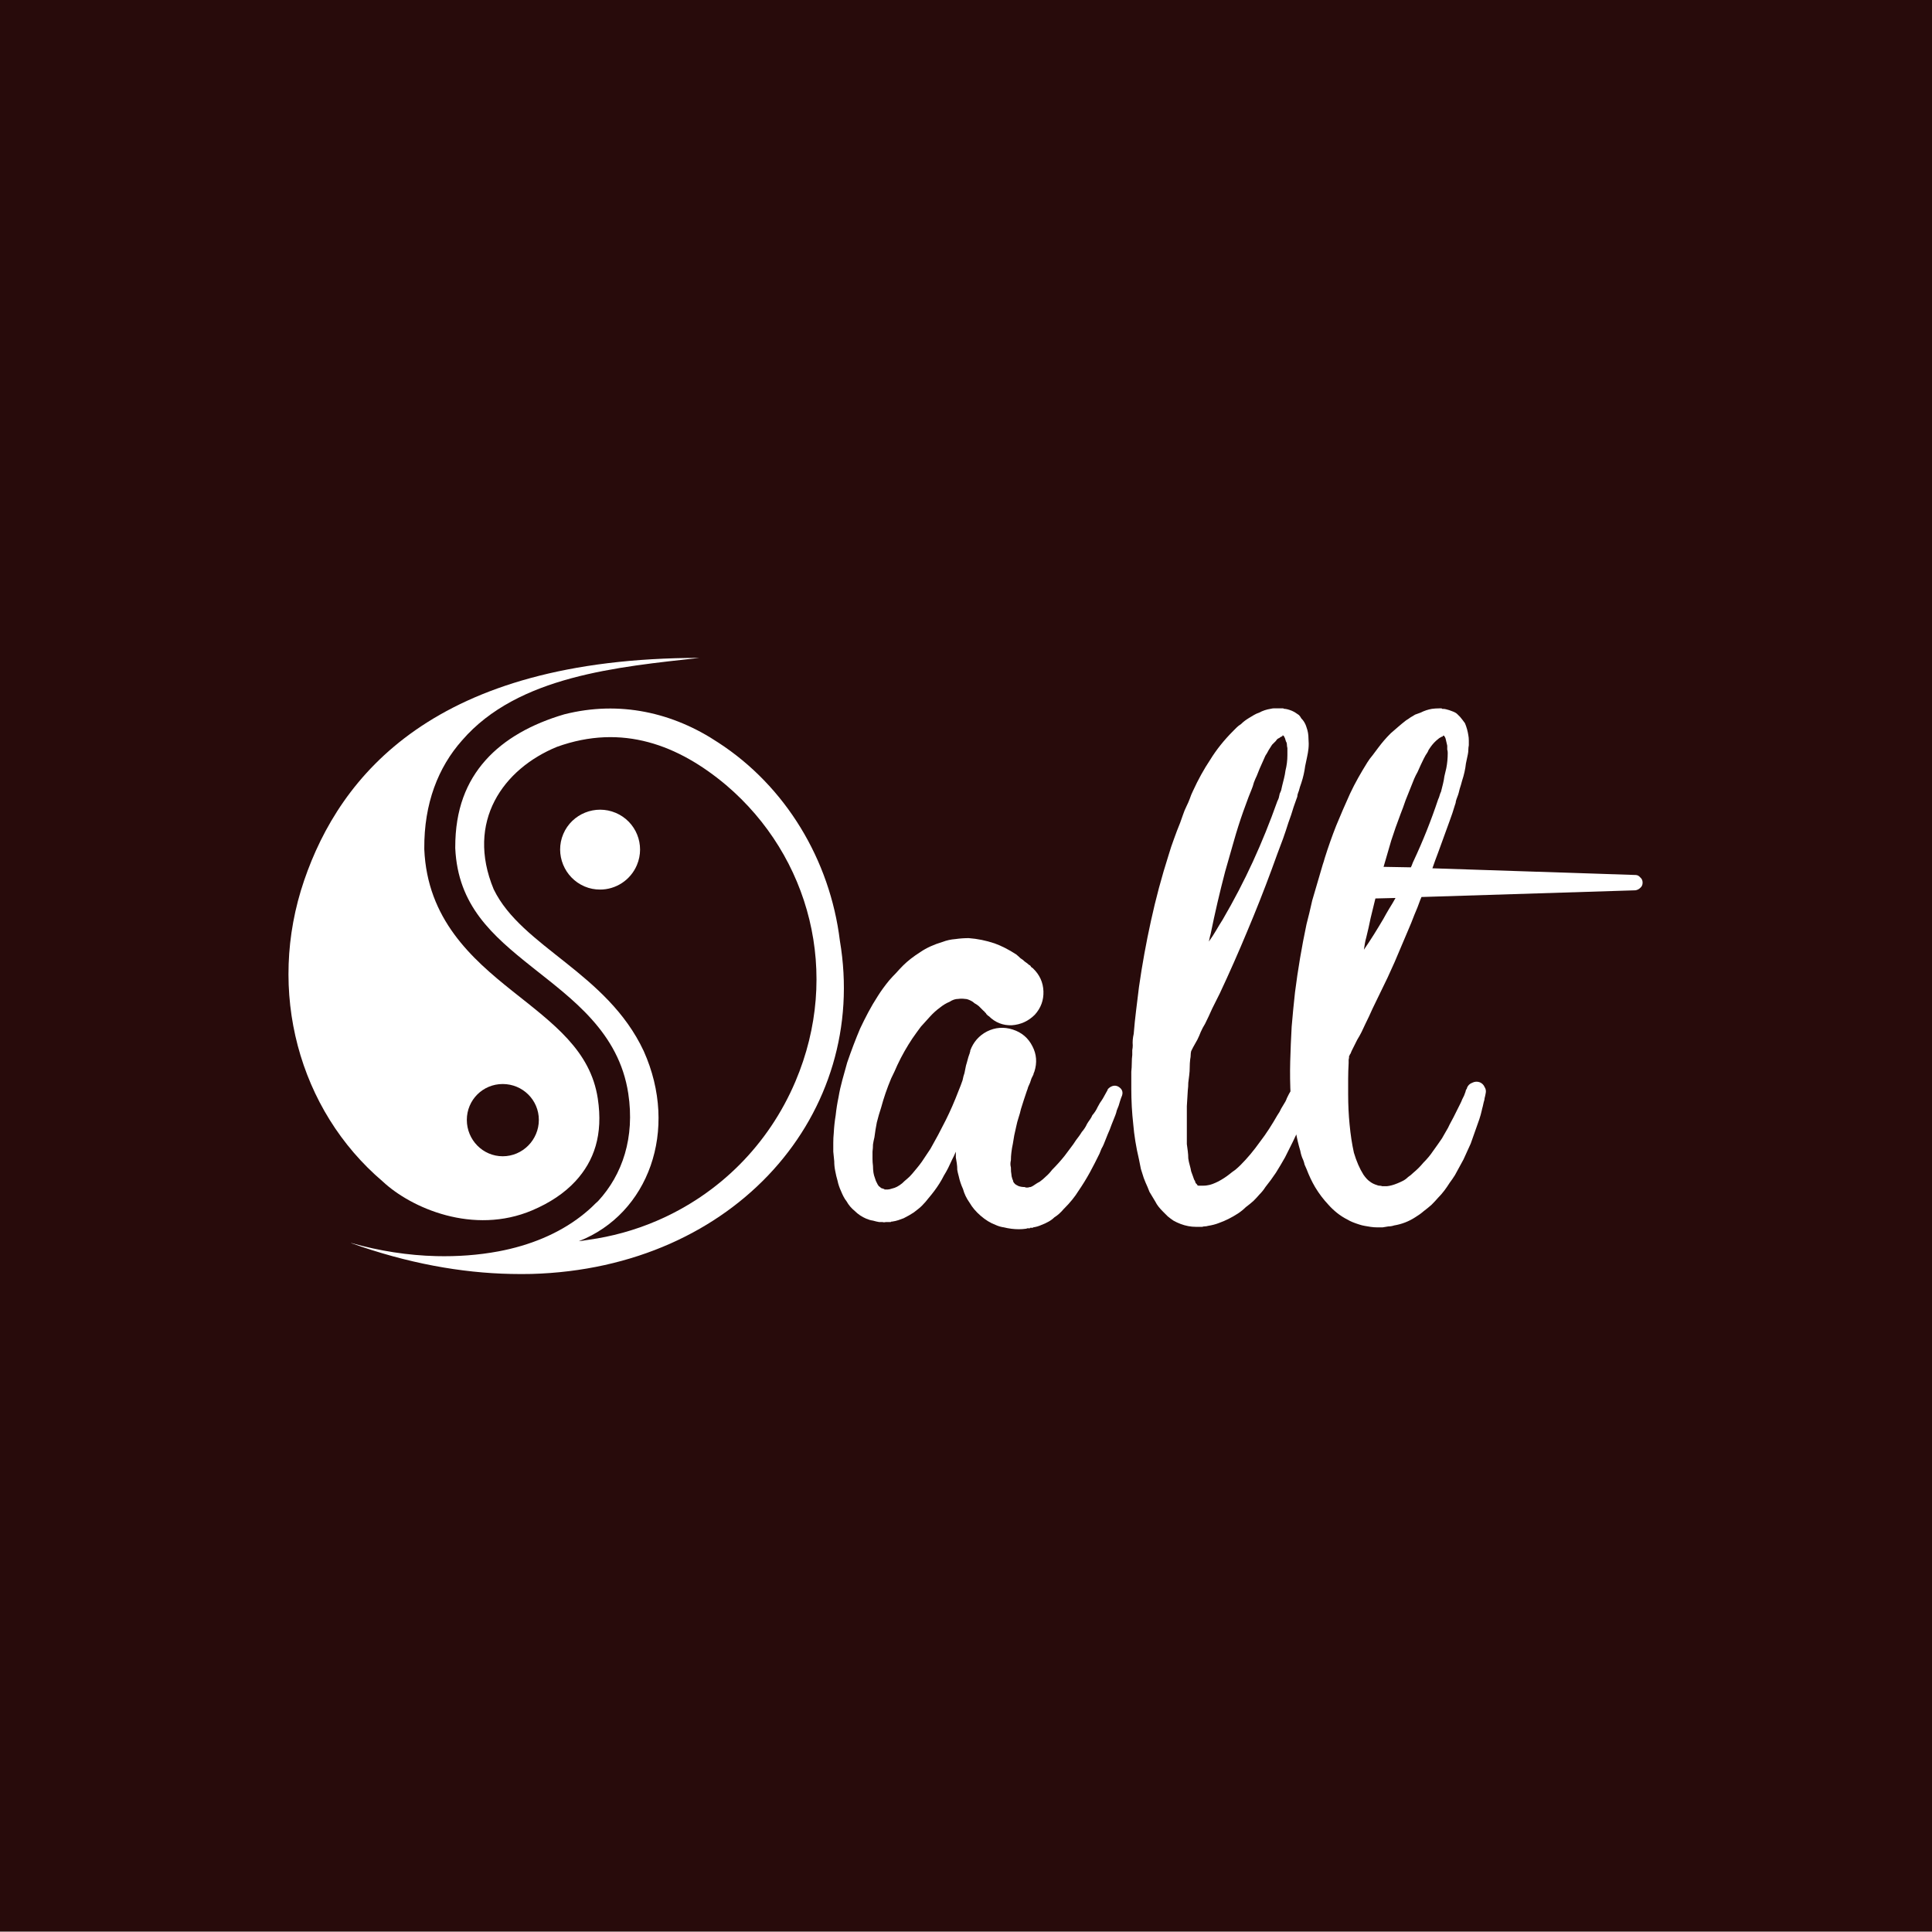 <?xml version="1.0" encoding="UTF-8" standalone="no"?>
<!-- Generator: Adobe Illustrator 13.0.0, SVG Export Plug-In . SVG Version: 6.00 Build 14948)  -->

<svg
   xmlns:dc="http://purl.org/dc/elements/1.1/"
   xmlns:cc="http://creativecommons.org/ns#"
   xmlns:rdf="http://www.w3.org/1999/02/22-rdf-syntax-ns#"
   xmlns:svg="http://www.w3.org/2000/svg"
   xmlns="http://www.w3.org/2000/svg"
   xmlns:xlink="http://www.w3.org/1999/xlink"
   xmlns:sodipodi="http://sodipodi.sourceforge.net/DTD/sodipodi-0.dtd"
   xmlns:inkscape="http://www.inkscape.org/namespaces/inkscape"
   version="1.1"
   id="Layer_1"
   x="0px"
   y="0px"
   width="300.057"
   height="300"
   viewBox="0 0 300.057 300"
   enable-background="new 0 0 1024 841.89"
   xml:space="preserve"
   inkscape:version="0.48.5 r10040"
   sodipodi:docname="BITS.svg"
   inkscape:export-filename="D:\Designers\UMA\Agni\website designs\Creative Bob\New-New\BITS.png"
   inkscape:export-xdpi="150"
   inkscape:export-ydpi="150"><defs
   id="defs135"><radialGradient
     gradientUnits="userSpaceOnUse"
     gradientTransform="matrix(1.692,0,0,1.196,-134.118,-932.76)"
     r="321"
     fy="1091"
     fx="373"
     cy="1091"
     cx="373"
     id="radialGradient4181"
     xlink:href="#linearGradient4175"
     inkscape:collect="always" /><linearGradient
     id="linearGradient4175"
     inkscape:collect="always"><stop
       id="stop4177"
       offset="0"
       style="stop-color:#ffffff;stop-opacity:1" /><stop
       id="stop4179"
       offset="1"
       style="stop-color:#ececec;stop-opacity:1" /></linearGradient><linearGradient
     inkscape:collect="always"
     xlink:href="#linearGradient6605"
     id="linearGradient3809"
     gradientUnits="userSpaceOnUse"
     gradientTransform="translate(-2213.591,-881.455)"
     x1="2473.36"
     y1="950.308"
     x2="2462.462"
     y2="1624.513" /><linearGradient
     inkscape:collect="always"
     id="linearGradient6605"><stop
       style="stop-color:#ef465f;stop-opacity:1;"
       offset="0"
       id="stop6607" /><stop
       style="stop-color:#f27178;stop-opacity:1"
       offset="1"
       id="stop6609" /></linearGradient><inkscape:path-effect
     effect="skeletal"
     id="path-effect4079"
     is_visible="true"
     pattern="m 25.714,25 c 0,-2.76 2.24,-5 5,-5 2.76,0 5,2.24 5,5 0,2.76 -2.24,5 -5,5 -2.76,0 -5,-2.24 -5,-5 z"
     copytype="single_stretched"
     prop_scale="1"
     scale_y_rel="false"
     spacing="0"
     normal_offset="0"
     tang_offset="0"
     prop_units="false"
     vertical_pattern="false"
     fuse_tolerance="0" /><inkscape:path-effect
     effect="skeletal"
     id="path-effect4083"
     is_visible="true"
     pattern="M 0,5 C 0,2.24 2.24,0 5,0 7.76,0 10,2.24 10,5 10,7.76 7.76,10 5,10 2.24,10 0,7.76 0,5 z"
     copytype="single_stretched"
     prop_scale="1"
     scale_y_rel="false"
     spacing="0"
     normal_offset="0"
     tang_offset="0"
     prop_units="false"
     vertical_pattern="false"
     fuse_tolerance="0" /><inkscape:path-effect
     effect="skeletal"
     id="path-effect4091"
     is_visible="true"
     pattern="m -5.714,23.571 c 0,-2.76 2.24,-5 5,-5 2.76,0 5,2.24 5,5 0,2.76 -2.24,5 -5,5 -2.76,0 -5,-2.24 -5,-5 z"
     copytype="single_stretched"
     prop_scale="1"
     scale_y_rel="false"
     spacing="0"
     normal_offset="0"
     tang_offset="0"
     prop_units="false"
     vertical_pattern="false"
     fuse_tolerance="0" /><linearGradient
     inkscape:collect="always"
     xlink:href="#linearGradient6396"
     id="linearGradient3137"
     gradientUnits="userSpaceOnUse"
     x1="-442.062"
     y1="785.095"
     x2="2053.92"
     y2="1279.179"
     gradientTransform="matrix(0.281,0,0,1.041,-1586.184,243.478)" /><linearGradient
     inkscape:collect="always"
     id="linearGradient6396"><stop
       style="stop-color:#01b9bc;stop-opacity:1"
       offset="0"
       id="stop6398" /><stop
       style="stop-color:#b7d884;stop-opacity:1"
       offset="1"
       id="stop6400" /></linearGradient><circle
     transform="matrix(-0.944,-0.329,0.329,-0.944,0,0)"
     r="143.995"
     cy="-331.494"
     cx="-666.744"
     id="circle5914"
     style="fill:none;stroke:#4d4d4d;stroke-width:2;stroke-linecap:round;stroke-linejoin:round;stroke-miterlimit:4;stroke-opacity:1;stroke-dasharray:none"
     d="m -522.748,-331.494 c 0,79.526 -64.469,143.995 -143.995,143.995 -79.526,0 -143.995,-64.469 -143.995,-143.995 0,-79.526 64.469,-143.995 143.995,-143.995 79.526,0 143.995,64.469 143.995,143.995 z"
     sodipodi:cx="-666.74359"
     sodipodi:cy="-331.49365"
     sodipodi:rx="143.99524"
     sodipodi:ry="143.99524" /><linearGradient
     y2="1279.179"
     x2="2053.92"
     y1="785.095"
     x1="-442.062"
     gradientTransform="matrix(0.281,0,0,1.041,2.104,-811.557)"
     gradientUnits="userSpaceOnUse"
     id="linearGradient3190"
     xlink:href="#linearGradient6396"
     inkscape:collect="always" /><clipPath
     clipPathUnits="userSpaceOnUse"
     id="clipPath4111-7"><path
       sodipodi:type="arc"
       style="color:#000000;fill:#f07623;fill-opacity:1;fill-rule:nonzero;stroke:none;stroke-width:2.7;marker:none;visibility:visible;display:inline;overflow:visible;enable-background:accumulate"
       id="path4113-0"
       sodipodi:cx="366.1803"
       sodipodi:cy="241.92239"
       sodipodi:rx="26.137697"
       sodipodi:ry="26.137697"
       d="m 392.318,241.922 a 26.138,26.138 0 1 1 -52.275,0 26.138,26.138 0 1 1 52.275,0 z"
       transform="matrix(1.034,0,0,1.034,-9.352,300.213)" /></clipPath></defs><sodipodi:namedview
   pagecolor="#ffffff"
   bordercolor="#666666"
   borderopacity="1"
   objecttolerance="10"
   gridtolerance="10"
   guidetolerance="10"
   inkscape:pageopacity="0"
   inkscape:pageshadow="2"
   inkscape:window-width="1366"
   inkscape:window-height="705"
   id="namedview133"
   showgrid="false"
   inkscape:zoom="1.3964641"
   inkscape:cx="133.54948"
   inkscape:cy="137.16095"
   inkscape:window-x="-8"
   inkscape:window-y="-8"
   inkscape:window-maximized="1"
   inkscape:current-layer="Layer_1"
   showguides="false"
   fit-margin-top="0"
   fit-margin-left="0"
   fit-margin-right="0"
   fit-margin-bottom="0"><sodipodi:guide
     position="-274.371,-302.363"
     orientation="0,350"
     id="guide4148" /><sodipodi:guide
     position="75.629,-302.363"
     orientation="-350,0"
     id="guide4150" /><sodipodi:guide
     position="75.629,47.637"
     orientation="0,-350"
     id="guide4152" /><sodipodi:guide
     position="-274.371,47.637"
     orientation="350,0"
     id="guide4154" /></sodipodi:namedview>


<linearGradient
   id="SVGID_4_"
   gradientUnits="userSpaceOnUse"
   x1="320.279"
   y1="449.56"
   x2="396.084"
   y2="449.56"
   gradientTransform="translate(0,-441.89)">
	<stop
   offset="0"
   style="stop-color:#FFA015"
   id="stop75" />
	<stop
   offset="0.344"
   style="stop-color:#FFA518"
   id="stop77" />
	<stop
   offset="0.742"
   style="stop-color:#FDB321"
   id="stop79" />
	<stop
   offset="1"
   style="stop-color:#FCC02A"
   id="stop81" />
</linearGradient>

<linearGradient
   id="SVGID_5_"
   gradientUnits="userSpaceOnUse"
   x1="488.75"
   y1="302.257"
   x2="554.528"
   y2="302.257"
   gradientTransform="translate(0,-441.89)">
	<stop
   offset="0"
   style="stop-color:#FFA015"
   id="stop86" />
	<stop
   offset="0.344"
   style="stop-color:#FFA518"
   id="stop88" />
	<stop
   offset="0.742"
   style="stop-color:#FDB321"
   id="stop90" />
	<stop
   offset="1"
   style="stop-color:#FCC02A"
   id="stop92" />
</linearGradient>


<linearGradient
   id="SVGID_6_"
   gradientUnits="userSpaceOnUse"
   x1="454.084"
   y1="515.988"
   x2="489.75"
   y2="515.988"
   gradientTransform="translate(0,-441.89)">
	<stop
   offset="0"
   style="stop-color:#FFA015"
   id="stop99" />
	<stop
   offset="0.344"
   style="stop-color:#FFA518"
   id="stop101" />
	<stop
   offset="0.742"
   style="stop-color:#FDB321"
   id="stop103" />
	<stop
   offset="1"
   style="stop-color:#FCC02A"
   id="stop105" />
</linearGradient>

<linearGradient
   id="SVGID_7_"
   gradientUnits="userSpaceOnUse"
   x1="454.084"
   y1="515.256"
   x2="489.75"
   y2="515.256"
   gradientTransform="translate(0,-441.89)">
	<stop
   offset="0"
   style="stop-color:#FFA015"
   id="stop110" />
	<stop
   offset="0.344"
   style="stop-color:#FFA518"
   id="stop112" />
	<stop
   offset="0.742"
   style="stop-color:#FDB321"
   id="stop114" />
	<stop
   offset="1"
   style="stop-color:#FCC02A"
   id="stop116" />
</linearGradient>

<linearGradient
   id="SVGID_8_"
   gradientUnits="userSpaceOnUse"
   x1="658.417"
   y1="341.334"
   x2="749.75"
   y2="341.334"
   gradientTransform="translate(0,-441.89)">
	<stop
   offset="0"
   style="stop-color:#FFA015"
   id="stop121" />
	<stop
   offset="0.344"
   style="stop-color:#FFA518"
   id="stop123" />
	<stop
   offset="0.742"
   style="stop-color:#FDB321"
   id="stop125" />
	<stop
   offset="1"
   style="stop-color:#FCC02A"
   id="stop127" />
</linearGradient>


<rect
   style="color:#000000;fill:#280b0b;fill-opacity:1;fill-rule:nonzero;stroke:none;stroke-width:2.066;marker:none;visibility:visible;display:inline;overflow:visible;enable-background:accumulate"
   id="rect3083"
   width="331.552"
   height="325.107"
   x="-9.309"
   y="-7.921"
   transform="translate(0,-6.8404708e-6)" /><g
   id="g4209"
   transform="matrix(1.53,0,0,1.53,-637.53,-617.795)"
   style="fill:#ffffff"><g
     transform="translate(669.316,82.164)"
     id="text3052"
     style="font-size:48.599px;font-style:normal;font-variant:normal;font-weight:bold;font-stretch:normal;text-align:start;line-height:189%;letter-spacing:2.187px;word-spacing:0px;writing-mode:lr-tb;text-anchor:start;fill:#ffffff;fill-opacity:1;stroke:none;font-family:Brannboll Fet;-inkscape-font-specification:Brannboll Fet Bold"><path
       inkscape:connector-curvature="0"
       id="path4104"
       d="m -144.62,444.311 c -0.324,0.389 -0.648,0.68 -0.972,0.875 -0.162,0.162 -0.356,0.308 -0.583,0.437 -0.227,0.13 -0.47,0.243 -0.729,0.34 -0.292,0.13 -0.567,0.211 -0.826,0.243 -0.032,0.032 -0.065,0.049 -0.097,0.049 l -0.146,0 -0.049,0 -0.049,0 0,0.049 -0.097,0 c -0.065,0 -0.13,0 -0.194,0 -0.032,0.032 -0.081,0.049 -0.146,0.049 -0.454,0.065 -0.94,0.065 -1.458,0 -0.259,-0.032 -0.518,-0.081 -0.778,-0.146 -0.259,-0.032 -0.535,-0.113 -0.826,-0.243 -0.518,-0.194 -1.021,-0.502 -1.507,-0.923 -0.486,-0.421 -0.859,-0.859 -1.118,-1.312 -0.324,-0.454 -0.551,-0.923 -0.68,-1.409 -0.194,-0.421 -0.34,-0.859 -0.437,-1.312 -0.065,-0.227 -0.113,-0.437 -0.146,-0.632 -1e-5,-0.227 -0.016,-0.454 -0.049,-0.68 -0.032,-0.194 -0.065,-0.389 -0.097,-0.583 -1e-5,-0.194 -1e-5,-0.389 0,-0.583 -0.065,0.162 -0.13,0.308 -0.194,0.437 -0.065,0.13 -0.13,0.259 -0.194,0.389 -0.13,0.259 -0.259,0.535 -0.389,0.826 -0.13,0.259 -0.275,0.518 -0.437,0.778 -0.259,0.518 -0.583,1.037 -0.972,1.555 -0.194,0.259 -0.389,0.502 -0.583,0.729 -0.194,0.259 -0.421,0.518 -0.68,0.778 -0.13,0.13 -0.259,0.243 -0.389,0.34 -0.13,0.097 -0.275,0.211 -0.437,0.34 -0.292,0.194 -0.632,0.389 -1.021,0.583 -0.162,0.065 -0.34,0.13 -0.535,0.194 -0.194,0.065 -0.405,0.113 -0.632,0.146 -0.032,0 -0.065,0 -0.097,0 -1e-5,0.032 -0.032,0.049 -0.097,0.049 l -0.049,0 -0.097,0 -0.049,0 -0.097,0 -0.146,0 c -0.13,0.032 -0.243,0.032 -0.34,0 -0.097,0 -0.211,0 -0.34,0 -0.194,-0.032 -0.405,-0.081 -0.632,-0.146 -0.227,-0.032 -0.454,-0.097 -0.68,-0.194 -0.454,-0.194 -0.842,-0.454 -1.166,-0.778 -0.356,-0.292 -0.632,-0.616 -0.826,-0.972 -0.13,-0.162 -0.243,-0.34 -0.34,-0.535 -0.097,-0.194 -0.178,-0.373 -0.243,-0.535 -0.162,-0.356 -0.275,-0.697 -0.34,-1.021 -0.097,-0.324 -0.178,-0.664 -0.243,-1.021 -0.065,-0.324 -0.097,-0.648 -0.097,-0.972 -0.032,-0.324 -0.065,-0.648 -0.097,-0.972 0,-0.324 0,-0.632 0,-0.923 0,-0.324 0.016,-0.648 0.049,-0.972 0.032,-0.616 0.097,-1.215 0.194,-1.798 0.065,-0.616 0.162,-1.231 0.292,-1.847 0.097,-0.583 0.227,-1.166 0.389,-1.75 0.162,-0.583 0.324,-1.166 0.486,-1.75 0.421,-1.231 0.859,-2.381 1.312,-3.451 0.259,-0.551 0.535,-1.102 0.826,-1.652 0.292,-0.551 0.616,-1.102 0.972,-1.652 0.324,-0.518 0.713,-1.053 1.166,-1.604 0.227,-0.259 0.454,-0.502 0.68,-0.729 0.227,-0.259 0.47,-0.518 0.729,-0.778 0.454,-0.454 1.037,-0.907 1.75,-1.361 0.616,-0.421 1.361,-0.761 2.236,-1.021 0.421,-0.162 0.859,-0.259 1.312,-0.292 0.454,-0.065 0.907,-0.097 1.361,-0.097 0.875,0.065 1.75,0.243 2.624,0.535 0.713,0.259 1.442,0.632 2.187,1.118 0.162,0.13 0.308,0.259 0.437,0.389 0.162,0.097 0.308,0.211 0.437,0.34 0.194,0.13 0.34,0.243 0.437,0.34 0.097,0.032 0.162,0.097 0.194,0.194 l 0.194,0.146 c 0.68,0.648 1.037,1.426 1.069,2.333 0.032,0.907 -0.259,1.701 -0.875,2.381 -0.648,0.648 -1.426,1.004 -2.333,1.069 -0.907,0.032 -1.685,-0.275 -2.333,-0.923 -0.065,-0.032 -0.113,-0.065 -0.146,-0.097 -2e-5,-0.032 -0.032,-0.065 -0.097,-0.097 l -0.049,-0.097 c -10e-6,10e-6 -0.016,-0.016 -0.049,-0.049 l -0.097,-0.097 c -0.032,-0.065 -0.065,-0.097 -0.097,-0.097 -0.032,-0.032 -0.065,-0.065 -0.097,-0.097 l -0.389,-0.389 c -0.162,-0.13 -0.308,-0.227 -0.437,-0.292 -0.097,-0.097 -0.211,-0.178 -0.34,-0.243 -0.13,-0.065 -0.243,-0.113 -0.34,-0.146 -0.097,-0.032 -0.194,-0.049 -0.292,-0.049 -0.227,-0.032 -0.454,-0.032 -0.68,0 -0.292,2e-5 -0.583,0.097 -0.875,0.292 -0.162,0.065 -0.324,0.146 -0.486,0.243 -0.162,0.097 -0.324,0.211 -0.486,0.34 -0.356,0.259 -0.697,0.567 -1.021,0.923 -0.292,0.324 -0.599,0.664 -0.923,1.021 -0.292,0.389 -0.583,0.794 -0.875,1.215 -0.259,0.389 -0.518,0.81 -0.778,1.264 -0.259,0.454 -0.502,0.923 -0.729,1.409 -0.194,0.454 -0.405,0.907 -0.632,1.361 -0.421,1.004 -0.761,1.993 -1.021,2.965 -0.162,0.486 -0.308,0.988 -0.437,1.507 -0.097,0.486 -0.178,0.988 -0.243,1.507 -0.065,0.259 -0.113,0.502 -0.146,0.729 0,0.227 -0.016,0.47 -0.049,0.729 0,0.259 0,0.502 0,0.729 0,0.227 0.016,0.47 0.049,0.729 0,0.227 0.016,0.454 0.049,0.68 0.032,0.194 0.081,0.373 0.146,0.535 0.032,0.097 0.065,0.194 0.097,0.292 0.032,0.065 0.065,0.13 0.097,0.194 0.032,0.065 0.065,0.13 0.097,0.194 0.032,0.032 0.065,0.081 0.097,0.146 0.065,0.032 0.146,0.097 0.243,0.194 -1e-5,0 0.097,0.032 0.292,0.097 0.032,1e-5 0.049,0.016 0.049,0.049 0.032,0 0.081,0 0.146,0 l 0.049,0 0.049,0 0.049,0 0.049,0 c 0.097,0 0.243,-0.032 0.437,-0.097 0.324,-0.065 0.664,-0.243 1.021,-0.535 0.162,-0.162 0.324,-0.308 0.486,-0.437 0.194,-0.162 0.373,-0.34 0.535,-0.535 0.162,-0.194 0.324,-0.389 0.486,-0.583 0.162,-0.194 0.324,-0.405 0.486,-0.632 l 0.875,-1.312 c 0.259,-0.454 0.518,-0.923 0.778,-1.409 0.259,-0.486 0.518,-0.988 0.778,-1.507 0.454,-0.907 0.891,-1.912 1.312,-3.013 0.065,-0.162 0.13,-0.324 0.194,-0.486 0.065,-0.194 0.13,-0.373 0.194,-0.535 0.065,-0.324 0.13,-0.567 0.194,-0.729 0.032,-0.162 0.065,-0.324 0.097,-0.486 0.032,-0.194 0.081,-0.389 0.146,-0.583 0.032,-0.097 0.081,-0.275 0.146,-0.535 l 0.097,-0.292 c 0.032,-0.065 0.049,-0.113 0.049,-0.146 -1e-5,-0.032 0.016,-0.081 0.049,-0.146 l 0,-0.097 c 0.324,-0.875 0.891,-1.523 1.701,-1.944 0.842,-0.421 1.717,-0.486 2.624,-0.194 0.907,0.292 1.571,0.859 1.993,1.701 0.421,0.81 0.486,1.669 0.194,2.576 -0.065,0.13 -0.097,0.227 -0.097,0.292 -2e-5,10e-6 -0.032,0.065 -0.097,0.194 l -0.097,0.194 -0.146,0.437 c -0.065,0.162 -0.13,0.308 -0.194,0.437 -0.032,0.13 -0.081,0.275 -0.146,0.437 -0.097,0.292 -0.194,0.583 -0.292,0.875 -0.097,0.292 -0.194,0.599 -0.292,0.923 -0.065,0.292 -0.146,0.583 -0.243,0.875 -0.097,0.292 -0.178,0.599 -0.243,0.923 -0.032,0.162 -0.065,0.308 -0.097,0.437 -0.032,0.13 -0.065,0.275 -0.097,0.437 l -0.146,0.875 c -0.065,0.292 -0.113,0.583 -0.146,0.875 -0.032,0.259 -0.049,0.518 -0.049,0.778 -0.065,0.259 -0.065,0.502 0,0.729 -1e-5,0.324 0.016,0.551 0.049,0.68 -10e-6,0.13 0.032,0.292 0.097,0.486 0.065,0.13 0.097,0.227 0.097,0.292 0.032,0.065 0.097,0.146 0.194,0.243 0.032,0.032 0.146,0.097 0.34,0.194 0.194,0.065 0.389,0.097 0.583,0.097 0.065,0 0.113,0.016 0.146,0.049 l 0.049,0 0.049,0 -0.049,0 0.049,0 0.146,0 c 0.065,-0.032 0.146,-0.049 0.243,-0.049 0.097,-0.032 0.194,-0.081 0.292,-0.146 0.097,-0.065 0.194,-0.13 0.292,-0.194 0.097,-0.065 0.211,-0.13 0.34,-0.194 0.227,-0.162 0.437,-0.34 0.632,-0.535 0.227,-0.194 0.437,-0.421 0.632,-0.68 0.454,-0.454 0.875,-0.923 1.264,-1.409 0.194,-0.259 0.389,-0.518 0.583,-0.778 0.227,-0.292 0.421,-0.567 0.583,-0.826 0.097,-0.13 0.194,-0.259 0.292,-0.389 0.097,-0.13 0.194,-0.275 0.292,-0.437 0.227,-0.259 0.405,-0.535 0.535,-0.826 0.097,-0.162 0.194,-0.308 0.292,-0.437 0.097,-0.13 0.178,-0.275 0.243,-0.437 0.227,-0.259 0.405,-0.535 0.535,-0.826 0.097,-0.162 0.178,-0.308 0.243,-0.437 0.097,-0.13 0.194,-0.275 0.292,-0.437 l 0.243,-0.437 0.243,-0.437 0,-0.049 c 0.13,-0.162 0.292,-0.275 0.486,-0.34 0.194,-0.065 0.389,-0.049 0.583,0.049 0.389,0.227 0.518,0.535 0.389,0.923 l -0.097,0.243 -0.097,0.292 -0.146,0.486 c -0.065,0.162 -0.13,0.324 -0.194,0.486 -0.032,0.162 -0.081,0.324 -0.146,0.486 -0.065,0.162 -0.13,0.324 -0.194,0.486 -0.065,0.162 -0.13,0.324 -0.194,0.486 -0.097,0.292 -0.227,0.616 -0.389,0.972 -0.065,0.162 -0.13,0.324 -0.194,0.486 -0.065,0.162 -0.13,0.324 -0.194,0.486 -0.065,0.162 -0.146,0.324 -0.243,0.486 -0.065,0.162 -0.13,0.324 -0.194,0.486 -0.162,0.324 -0.324,0.648 -0.486,0.972 -0.162,0.292 -0.324,0.599 -0.486,0.923 -0.356,0.648 -0.745,1.28 -1.166,1.895 -0.356,0.583 -0.842,1.183 -1.458,1.798"
       style="fill:#ffffff" /><path
       inkscape:connector-curvature="0"
       id="path4106"
       d="m -120.683,435.952 c -0.227,0.551 -0.47,1.085 -0.729,1.604 -0.259,0.518 -0.518,1.037 -0.778,1.555 -0.292,0.518 -0.599,1.037 -0.923,1.555 -0.324,0.486 -0.68,0.972 -1.069,1.458 -0.162,0.259 -0.356,0.502 -0.583,0.729 -0.194,0.227 -0.405,0.454 -0.632,0.68 -0.259,0.227 -0.518,0.437 -0.778,0.632 -0.227,0.227 -0.486,0.437 -0.778,0.632 -0.648,0.421 -1.296,0.745 -1.944,0.972 -0.324,0.13 -0.697,0.227 -1.118,0.292 -0.097,0.032 -0.194,0.049 -0.292,0.049 -0.097,0 -0.194,0.016 -0.292,0.049 l -0.292,0 -0.146,0 -0.049,0 -0.049,0 -0.097,0 c -0.518,0 -1.037,-0.097 -1.555,-0.292 -0.259,-0.097 -0.502,-0.211 -0.729,-0.34 -0.194,-0.13 -0.389,-0.275 -0.583,-0.437 -0.162,-0.162 -0.324,-0.324 -0.486,-0.486 -0.162,-0.162 -0.308,-0.324 -0.437,-0.486 -0.13,-0.162 -0.243,-0.34 -0.34,-0.535 -0.097,-0.162 -0.194,-0.324 -0.292,-0.486 -0.097,-0.162 -0.194,-0.324 -0.292,-0.486 -0.065,-0.162 -0.13,-0.324 -0.194,-0.486 -0.065,-0.162 -0.13,-0.308 -0.194,-0.437 -0.065,-0.162 -0.13,-0.324 -0.194,-0.486 -0.097,-0.324 -0.194,-0.632 -0.292,-0.923 -0.065,-0.324 -0.13,-0.648 -0.194,-0.972 -0.292,-1.231 -0.486,-2.43 -0.583,-3.596 -0.065,-0.583 -0.113,-1.166 -0.146,-1.75 -0.032,-0.616 -0.049,-1.215 -0.049,-1.798 l 0,-1.75 c 0.032,-0.292 0.049,-0.583 0.049,-0.875 0,-0.292 0.016,-0.567 0.049,-0.826 0,-0.162 0,-0.324 0,-0.486 0.032,-0.162 0.049,-0.324 0.049,-0.486 -0.032,-0.356 0,-0.745 0.097,-1.166 0.065,-0.81 0.146,-1.604 0.243,-2.381 0.097,-0.778 0.194,-1.571 0.292,-2.381 0.324,-2.268 0.729,-4.503 1.215,-6.707 0.486,-2.236 1.085,-4.471 1.798,-6.707 0.162,-0.551 0.34,-1.085 0.535,-1.604 0.194,-0.551 0.405,-1.102 0.632,-1.652 0.097,-0.259 0.194,-0.535 0.292,-0.826 0.097,-0.292 0.211,-0.567 0.34,-0.826 0.13,-0.259 0.243,-0.518 0.34,-0.778 0.097,-0.292 0.211,-0.567 0.34,-0.826 0.518,-1.134 1.102,-2.187 1.75,-3.159 0.616,-1.004 1.393,-1.976 2.333,-2.916 0.13,-0.13 0.243,-0.243 0.34,-0.34 0.13,-0.13 0.275,-0.243 0.437,-0.34 0.13,-0.13 0.259,-0.243 0.389,-0.34 0.13,-0.097 0.275,-0.194 0.437,-0.292 0.162,-0.097 0.324,-0.194 0.486,-0.292 0.162,-0.097 0.34,-0.178 0.535,-0.243 0.356,-0.194 0.745,-0.324 1.166,-0.389 0.13,-0.032 0.243,-0.049 0.34,-0.049 0.13,5e-5 0.243,5e-5 0.34,0 l 0.34,0 0.049,0 0.049,0 0.097,0 c 0.065,5e-5 0.113,0.016 0.146,0.049 0.194,5e-5 0.454,0.065 0.778,0.194 0.227,0.097 0.47,0.243 0.729,0.437 0.097,0.097 0.178,0.211 0.243,0.34 0.097,0.097 0.178,0.194 0.243,0.292 0.13,0.194 0.227,0.405 0.292,0.632 0.13,0.356 0.194,0.729 0.194,1.118 0.032,0.356 0.032,0.697 0,1.021 -0.032,0.292 -0.081,0.583 -0.146,0.875 -0.065,0.324 -0.13,0.632 -0.194,0.923 -0.032,0.259 -0.081,0.535 -0.146,0.826 -0.065,0.292 -0.146,0.583 -0.243,0.875 -0.097,0.259 -0.178,0.518 -0.243,0.778 -0.065,0.162 -0.113,0.308 -0.146,0.437 -2e-5,0.13 -0.032,0.259 -0.097,0.389 l -0.292,0.826 c -0.162,0.551 -0.34,1.085 -0.535,1.604 -0.162,0.518 -0.34,1.053 -0.535,1.604 -0.097,0.259 -0.194,0.518 -0.292,0.778 -0.097,0.259 -0.194,0.518 -0.292,0.778 l -0.583,1.604 c -0.778,2.106 -1.604,4.196 -2.479,6.269 -0.875,2.106 -1.798,4.196 -2.77,6.269 -0.259,0.518 -0.518,1.037 -0.778,1.555 -0.227,0.518 -0.47,1.037 -0.729,1.555 -0.162,0.259 -0.308,0.535 -0.437,0.826 -0.097,0.259 -0.211,0.518 -0.34,0.778 l -0.437,0.778 -0.194,0.389 c -0.032,0.13 -0.049,0.259 -0.049,0.389 0,0.13 -0.016,0.275 -0.049,0.437 -0.032,0.259 -0.049,0.535 -0.049,0.826 -1e-5,0.259 -0.016,0.518 -0.049,0.778 -0.032,0.259 -0.065,0.518 -0.097,0.778 -1e-5,0.259 -0.016,0.518 -0.049,0.778 -0.032,0.551 -0.065,1.085 -0.097,1.604 0,0.486 0,1.004 0,1.555 l 0,1.507 c 0,0.259 0,0.518 0,0.778 0.032,0.227 0.065,0.47 0.097,0.729 0.032,0.259 0.049,0.502 0.049,0.729 0.032,0.227 0.081,0.454 0.146,0.68 0.065,0.227 0.113,0.437 0.146,0.632 0.065,0.194 0.13,0.373 0.194,0.535 0.065,0.227 0.13,0.373 0.194,0.437 0.032,0.162 0.081,0.259 0.146,0.292 0.065,0.065 0.097,0.113 0.097,0.146 l 0.097,0.049 0.049,0 0.146,0 0.243,0 c 0.227,0 0.405,-0.016 0.535,-0.049 0.259,-0.032 0.616,-0.162 1.069,-0.389 0.421,-0.227 0.794,-0.47 1.118,-0.729 0.194,-0.162 0.389,-0.308 0.583,-0.437 0.194,-0.162 0.373,-0.324 0.535,-0.486 0.356,-0.356 0.697,-0.729 1.021,-1.118 0.324,-0.389 0.648,-0.81 0.972,-1.264 0.324,-0.421 0.632,-0.859 0.923,-1.312 0.292,-0.454 0.567,-0.907 0.826,-1.361 0.162,-0.227 0.292,-0.454 0.389,-0.68 0.13,-0.227 0.275,-0.47 0.437,-0.729 0.065,-0.13 0.113,-0.243 0.146,-0.34 0.065,-0.13 0.13,-0.259 0.194,-0.389 l 0.194,-0.34 0.146,-0.34 0.049,-0.049 c 0.13,-0.259 0.308,-0.437 0.535,-0.535 0.259,-0.097 0.518,-0.081 0.778,0.049 0.518,0.259 0.697,0.664 0.535,1.215 l -0.049,0.194 -0.049,0.243 c -0.032,0.065 -0.081,0.194 -0.146,0.389 -0.065,0.162 -0.113,0.308 -0.146,0.437 -0.032,0.097 -0.081,0.227 -0.146,0.389 l -0.583,1.604 m -9.039,-19.585 c -0.065,0.227 -0.13,0.502 -0.194,0.826 0.259,-0.356 0.502,-0.729 0.729,-1.118 0.227,-0.389 0.454,-0.761 0.68,-1.118 1.134,-1.944 2.155,-3.904 3.062,-5.88 0.907,-1.976 1.733,-4.017 2.479,-6.123 0.065,-0.13 0.113,-0.243 0.146,-0.34 0.032,-0.13 0.065,-0.275 0.097,-0.437 0.065,-0.13 0.113,-0.243 0.146,-0.34 0.032,-0.13 0.065,-0.275 0.097,-0.437 0.065,-0.259 0.13,-0.518 0.194,-0.778 0.065,-0.259 0.113,-0.518 0.146,-0.778 0.065,-0.259 0.113,-0.518 0.146,-0.778 0.032,-0.259 0.049,-0.518 0.049,-0.778 l 0,-0.729 c -0.032,-0.13 -0.049,-0.243 -0.049,-0.34 -2e-5,-0.13 -0.032,-0.243 -0.097,-0.34 -0.065,-0.259 -0.13,-0.421 -0.194,-0.486 -1e-5,-0.065 -0.032,-0.097 -0.097,-0.097 -1e-5,-0.032 -0.016,-0.049 -0.049,-0.049 -2e-5,5e-5 -2e-5,0.016 0,0.049 l 0,0.049 -0.049,0 -0.049,0.049 -0.049,0 c -2e-5,5e-5 -0.016,0.016 -0.049,0.049 -0.032,5e-5 -0.081,0.032 -0.146,0.097 -0.13,0.032 -0.243,0.13 -0.34,0.292 -0.065,0.065 -0.13,0.13 -0.194,0.194 -0.065,0.065 -0.13,0.13 -0.194,0.194 -0.097,0.162 -0.211,0.34 -0.34,0.535 -0.097,0.194 -0.211,0.389 -0.34,0.583 l -0.583,1.312 c -0.097,0.259 -0.194,0.502 -0.292,0.729 -0.097,0.194 -0.194,0.421 -0.292,0.68 -0.065,0.259 -0.146,0.502 -0.243,0.729 -0.097,0.227 -0.194,0.47 -0.292,0.729 l -0.535,1.458 c -0.356,1.004 -0.68,2.025 -0.972,3.062 -0.292,1.004 -0.583,2.025 -0.875,3.062 -0.551,2.106 -1.037,4.196 -1.458,6.269 m 43.107,-5.929 c 0.194,4e-5 0.356,0.081 0.486,0.243 0.162,0.13 0.243,0.308 0.243,0.535 -5.1e-5,0.227 -0.081,0.405 -0.243,0.535 -0.13,0.13 -0.292,0.211 -0.486,0.243 l -21.724,0.68 c -3e-5,0.032 -0.032,0.113 -0.097,0.243 -0.194,0.551 -0.405,1.085 -0.632,1.604 -0.194,0.518 -0.405,1.037 -0.632,1.555 -0.454,1.069 -0.907,2.138 -1.361,3.208 -0.454,1.037 -0.94,2.074 -1.458,3.11 -0.259,0.551 -0.518,1.085 -0.778,1.604 -0.227,0.518 -0.47,1.037 -0.729,1.555 -0.13,0.259 -0.259,0.535 -0.389,0.826 -0.13,0.259 -0.275,0.518 -0.437,0.778 l -0.389,0.778 -0.194,0.389 -0.097,0.243 c -0.065,0.065 -0.097,0.13 -0.097,0.194 -0.032,2e-5 -0.049,0.016 -0.049,0.049 -3e-5,0.13 -0.016,0.259 -0.049,0.389 -2e-5,0.097 -2e-5,0.211 0,0.34 -0.032,0.551 -0.049,1.085 -0.049,1.604 -2e-5,0.518 -2e-5,1.037 0,1.555 -2e-5,1.069 0.049,2.09 0.146,3.062 0.097,1.037 0.243,1.993 0.437,2.867 0.259,0.875 0.583,1.62 0.972,2.236 0.227,0.324 0.437,0.551 0.632,0.68 0.194,0.162 0.454,0.292 0.778,0.389 0.065,0.032 0.146,0.049 0.243,0.049 0.097,0 0.178,0.016 0.243,0.049 l 0.486,0 c 0.324,-0.032 0.68,-0.13 1.069,-0.292 0.162,-0.065 0.34,-0.146 0.535,-0.243 0.194,-0.097 0.373,-0.227 0.535,-0.389 0.194,-0.13 0.373,-0.275 0.535,-0.437 0.194,-0.162 0.373,-0.324 0.535,-0.486 0.162,-0.162 0.324,-0.34 0.486,-0.535 0.194,-0.194 0.373,-0.389 0.535,-0.583 0.162,-0.194 0.308,-0.389 0.437,-0.583 0.162,-0.227 0.324,-0.454 0.486,-0.68 0.162,-0.227 0.308,-0.437 0.437,-0.632 0.13,-0.227 0.259,-0.454 0.389,-0.68 0.162,-0.259 0.292,-0.502 0.389,-0.729 0.13,-0.227 0.259,-0.47 0.389,-0.729 l 0.729,-1.458 c 0.065,-0.13 0.113,-0.243 0.146,-0.34 0.065,-0.13 0.13,-0.259 0.194,-0.389 l 0.146,-0.389 0.049,-0.194 0.097,-0.146 0,-0.049 c 0.097,-0.259 0.275,-0.437 0.535,-0.535 0.259,-0.13 0.518,-0.146 0.778,-0.049 0.227,0.097 0.389,0.259 0.486,0.486 0.13,0.194 0.162,0.421 0.097,0.68 l -0.049,0.243 -0.049,0.194 c -3e-5,0.097 -0.032,0.243 -0.097,0.437 -0.032,0.162 -0.065,0.308 -0.097,0.437 -0.032,0.097 -0.065,0.227 -0.097,0.389 -0.065,0.292 -0.146,0.583 -0.243,0.875 -0.097,0.259 -0.194,0.535 -0.292,0.826 -0.097,0.259 -0.194,0.535 -0.292,0.826 -0.097,0.259 -0.194,0.535 -0.292,0.826 l -0.729,1.604 -0.875,1.604 c -0.162,0.259 -0.34,0.518 -0.535,0.778 -0.162,0.259 -0.34,0.518 -0.535,0.778 -0.194,0.259 -0.405,0.502 -0.632,0.729 -0.194,0.227 -0.421,0.47 -0.68,0.729 -0.259,0.227 -0.518,0.437 -0.778,0.632 -0.259,0.227 -0.551,0.437 -0.875,0.632 -0.648,0.421 -1.361,0.697 -2.138,0.826 -0.194,0.065 -0.389,0.097 -0.583,0.097 -0.194,0.032 -0.389,0.065 -0.583,0.097 -0.194,0 -0.389,0 -0.583,0 -0.194,0 -0.405,-0.016 -0.632,-0.049 -0.194,-0.032 -0.389,-0.065 -0.583,-0.097 -0.194,-0.032 -0.389,-0.081 -0.583,-0.146 -0.518,-0.162 -0.907,-0.324 -1.166,-0.486 -0.389,-0.194 -0.745,-0.421 -1.069,-0.68 -0.324,-0.259 -0.616,-0.535 -0.875,-0.826 -0.518,-0.551 -0.972,-1.15 -1.361,-1.798 -0.324,-0.551 -0.616,-1.166 -0.875,-1.847 -0.065,-0.162 -0.13,-0.308 -0.194,-0.437 -0.032,-0.162 -0.081,-0.324 -0.146,-0.486 -0.13,-0.259 -0.227,-0.567 -0.292,-0.923 -0.194,-0.648 -0.34,-1.264 -0.437,-1.847 -0.259,-1.231 -0.437,-2.446 -0.535,-3.645 -0.065,-1.199 -0.081,-2.398 -0.049,-3.596 0.032,-1.166 0.081,-2.333 0.146,-3.499 0.097,-1.166 0.211,-2.333 0.34,-3.499 0.292,-2.3 0.68,-4.601 1.166,-6.901 0.097,-0.389 0.194,-0.778 0.292,-1.166 0.097,-0.421 0.194,-0.842 0.292,-1.264 l 1.069,-3.645 c 0.032,-0.097 0.065,-0.194 0.097,-0.292 0.032,-0.13 0.065,-0.243 0.097,-0.34 0.356,-1.134 0.745,-2.236 1.166,-3.305 0.454,-1.102 0.923,-2.187 1.409,-3.256 0.259,-0.551 0.535,-1.085 0.826,-1.604 0.292,-0.518 0.599,-1.037 0.923,-1.555 0.162,-0.259 0.34,-0.502 0.535,-0.729 0.194,-0.259 0.389,-0.518 0.583,-0.778 0.194,-0.259 0.389,-0.502 0.583,-0.729 0.194,-0.227 0.421,-0.47 0.68,-0.729 0.259,-0.227 0.502,-0.437 0.729,-0.632 0.259,-0.227 0.535,-0.454 0.826,-0.68 0.162,-0.097 0.308,-0.194 0.437,-0.292 0.162,-0.097 0.324,-0.194 0.486,-0.292 0.162,-0.065 0.34,-0.13 0.535,-0.194 0.194,-0.097 0.389,-0.178 0.583,-0.243 0.194,-0.065 0.389,-0.113 0.583,-0.146 0.227,-0.032 0.47,-0.049 0.729,-0.049 l 0.097,0 0.097,0 0.049,0 c 0.032,5e-5 0.049,0.016 0.049,0.049 l 0.049,0 c 0.162,5e-5 0.292,0.016 0.389,0.049 0.162,0.032 0.405,0.113 0.729,0.243 0.162,0.065 0.292,0.146 0.389,0.243 0.097,0.097 0.194,0.194 0.292,0.292 0.162,0.194 0.324,0.405 0.486,0.632 0.162,0.389 0.275,0.794 0.34,1.215 0.032,0.162 0.049,0.34 0.049,0.535 -3e-5,0.162 -3e-5,0.324 0,0.486 -0.032,0.162 -0.049,0.324 -0.049,0.486 -4e-5,0.13 -0.016,0.275 -0.049,0.437 -0.065,0.324 -0.13,0.632 -0.194,0.923 -0.032,0.292 -0.081,0.583 -0.146,0.875 -0.065,0.292 -0.146,0.583 -0.243,0.875 -0.065,0.259 -0.146,0.535 -0.243,0.826 -0.032,0.13 -0.065,0.259 -0.097,0.389 -0.032,0.13 -0.081,0.275 -0.146,0.437 -0.065,0.162 -0.113,0.308 -0.146,0.437 -3e-5,0.097 -0.032,0.227 -0.097,0.389 -0.162,0.551 -0.34,1.085 -0.535,1.604 -0.194,0.518 -0.389,1.053 -0.583,1.604 l -0.583,1.604 -0.292,0.778 -0.292,0.826 20.606,0.68 m -23.862,-6.123 c -0.324,0.842 -0.632,1.717 -0.923,2.624 -0.259,0.875 -0.518,1.766 -0.778,2.673 l 2.77,0.049 c 0.065,-0.13 0.113,-0.243 0.146,-0.34 0.032,-0.097 0.081,-0.211 0.146,-0.34 0.94,-2.009 1.766,-4.082 2.479,-6.221 0.065,-0.13 0.113,-0.259 0.146,-0.389 0.032,-0.13 0.081,-0.259 0.146,-0.389 0.032,-0.13 0.065,-0.259 0.097,-0.389 0.032,-0.13 0.065,-0.259 0.097,-0.389 0.065,-0.259 0.113,-0.518 0.146,-0.778 0.065,-0.292 0.13,-0.567 0.194,-0.826 0.097,-0.486 0.146,-1.004 0.146,-1.555 -4e-5,-0.13 -0.016,-0.243 -0.049,-0.34 -4e-5,-0.13 -4e-5,-0.259 0,-0.389 -0.032,-0.162 -0.081,-0.373 -0.146,-0.632 -0.032,-0.162 -0.097,-0.292 -0.194,-0.389 l -0.097,0 0,0.049 -0.049,0.049 -0.049,0 -0.049,0 0,0.049 -0.049,0 c -0.13,0.065 -0.227,0.13 -0.292,0.194 -0.292,0.227 -0.551,0.502 -0.778,0.826 -0.065,0.097 -0.13,0.194 -0.194,0.292 -0.032,0.097 -0.081,0.194 -0.146,0.292 -0.097,0.13 -0.211,0.324 -0.34,0.583 -0.194,0.389 -0.405,0.842 -0.632,1.361 -0.13,0.227 -0.243,0.454 -0.34,0.68 l -0.292,0.729 c -0.194,0.486 -0.389,0.972 -0.583,1.458 -0.162,0.486 -0.34,0.972 -0.535,1.458 m -1.701,10.546 c 0.194,-0.356 0.389,-0.697 0.583,-1.021 0.227,-0.356 0.437,-0.713 0.632,-1.069 l -2.041,0.049 c -0.162,0.648 -0.324,1.312 -0.486,1.993 -0.13,0.648 -0.275,1.296 -0.437,1.944 -0.065,0.227 -0.113,0.437 -0.146,0.632 -0.032,0.194 -0.065,0.405 -0.097,0.632 0.356,-0.518 0.697,-1.037 1.021,-1.555 0.324,-0.518 0.648,-1.053 0.972,-1.604"
       style="fill:#ffffff" /></g><g
     style="fill:#ffffff;fill-opacity:1"
     transform="matrix(-0.772,0,0,-0.772,878.975,892.529)"
     id="g4108"><g
       style="fill:#ffffff;fill-opacity:1"
       transform="matrix(-0.078,0.251,-0.251,-0.078,439.402,478.71)"
       id="g4110"><path
         style="fill:#ffffff;fill-opacity:1"
         inkscape:connector-curvature="0"
         id="path4112"
         transform="matrix(-1.127,-3.63,3.63,-1.127,-123.354,1786.93)"
         d="m 529,157.219 c -26.987,0.757 -44.445,21.244 -40.594,43.875 1.311,10.667 7.169,20.334 16,26.062 5.93,3.95 12.976,5.577 20.281,3.719 4.264,-1.251 7.877,-3.248 10.375,-6.062 2.482,-2.796 3.981,-6.429 3.969,-11.469 -10e-4,-0.034 0.002,-0.06 0,-0.094 -0.355,-7.545 -4.837,-11.439 -10.094,-15.625 -5.28,-4.205 -11.459,-8.577 -12.688,-16.656 -0.877,-5.768 0.744,-10.66 3.969,-14.156 0.105,-0.113 0.236,-0.202 0.344,-0.312 0.582,-0.598 1.21,-1.14 1.875,-1.656 3.001,-2.332 6.767,-3.881 10.906,-4.656 2.613,-0.489 5.366,-0.694 8.188,-0.625 3.683,0.09 7.479,0.676 11.156,1.719 0.021,0.004 0.042,-0.004 0.062,0 -7.436,-2.662 -14.53,-3.936 -21.094,-4.062 -0.89,-0.017 -1.786,-0.024 -2.656,0 z m -6.25,4.312 c -9.14,3.586 -13.209,14.601 -8.531,25.031 4.839,10.325 16.054,13.673 19.75,21.281 3.71,8.928 -1.254,15.848 -8.312,18.75 -8.622,3.111 -16.03,0.224 -22.281,-5.031 -11.03,-9.381 -15.143,-24.817 -9.125,-39 3.523,-8.303 10.021,-14.833 18.312,-18.375 2.881,-1.231 5.876,-2.047 8.906,-2.469 0.433,-0.06 0.847,-0.144 1.281,-0.188 z m -2.781,46.281 c -2.051,-0.001 -3.994,1.215 -4.844,3.219 -1.133,2.671 0.11,5.742 2.781,6.875 2.671,1.133 5.773,-0.11 6.906,-2.781 1.133,-2.671 -0.141,-5.773 -2.812,-6.906 -0.668,-0.283 -1.348,-0.406 -2.031,-0.406 z" /></g><g
       style="fill:#ffffff;fill-opacity:1"
       id="g4114"><path
         style="fill:#ffffff;fill-opacity:1"
         inkscape:connector-curvature="0"
         d="m 528.841,473.941 c -2.296,0.97 -4.238,2.258 -5.685,3.827 -2.452,2.659 -3.663,6.105 -2.938,10.875 0.961,6.319 5.832,9.835 11.219,14.125 5.387,4.29 11.208,9.475 11.594,18.656 l 0,0.031 0,0.062 c 0.038,5.92 -1.826,10.679 -4.969,14.219 -7.342,8.496 -20.562,9.662 -31.219,10.844 34.925,-0.008 47.285,-15.535 51.979,-29.243 4.991,-14.576 0.707,-30.22 -10.323,-39.601 -3.746,-3.511 -11.932,-7.075 -19.659,-3.796 z m 3.877,7.108 c 2.62,0 4.719,2.161 4.719,4.781 0,2.62 -2.098,4.719 -4.719,4.719 -2.62,0 -4.75,-2.098 -4.75,-4.719 0,-2.62 2.13,-4.781 4.75,-4.781 z"
         id="path4116"
         sodipodi:nodetypes="cssscccccsccsssss" /></g></g></g></svg>